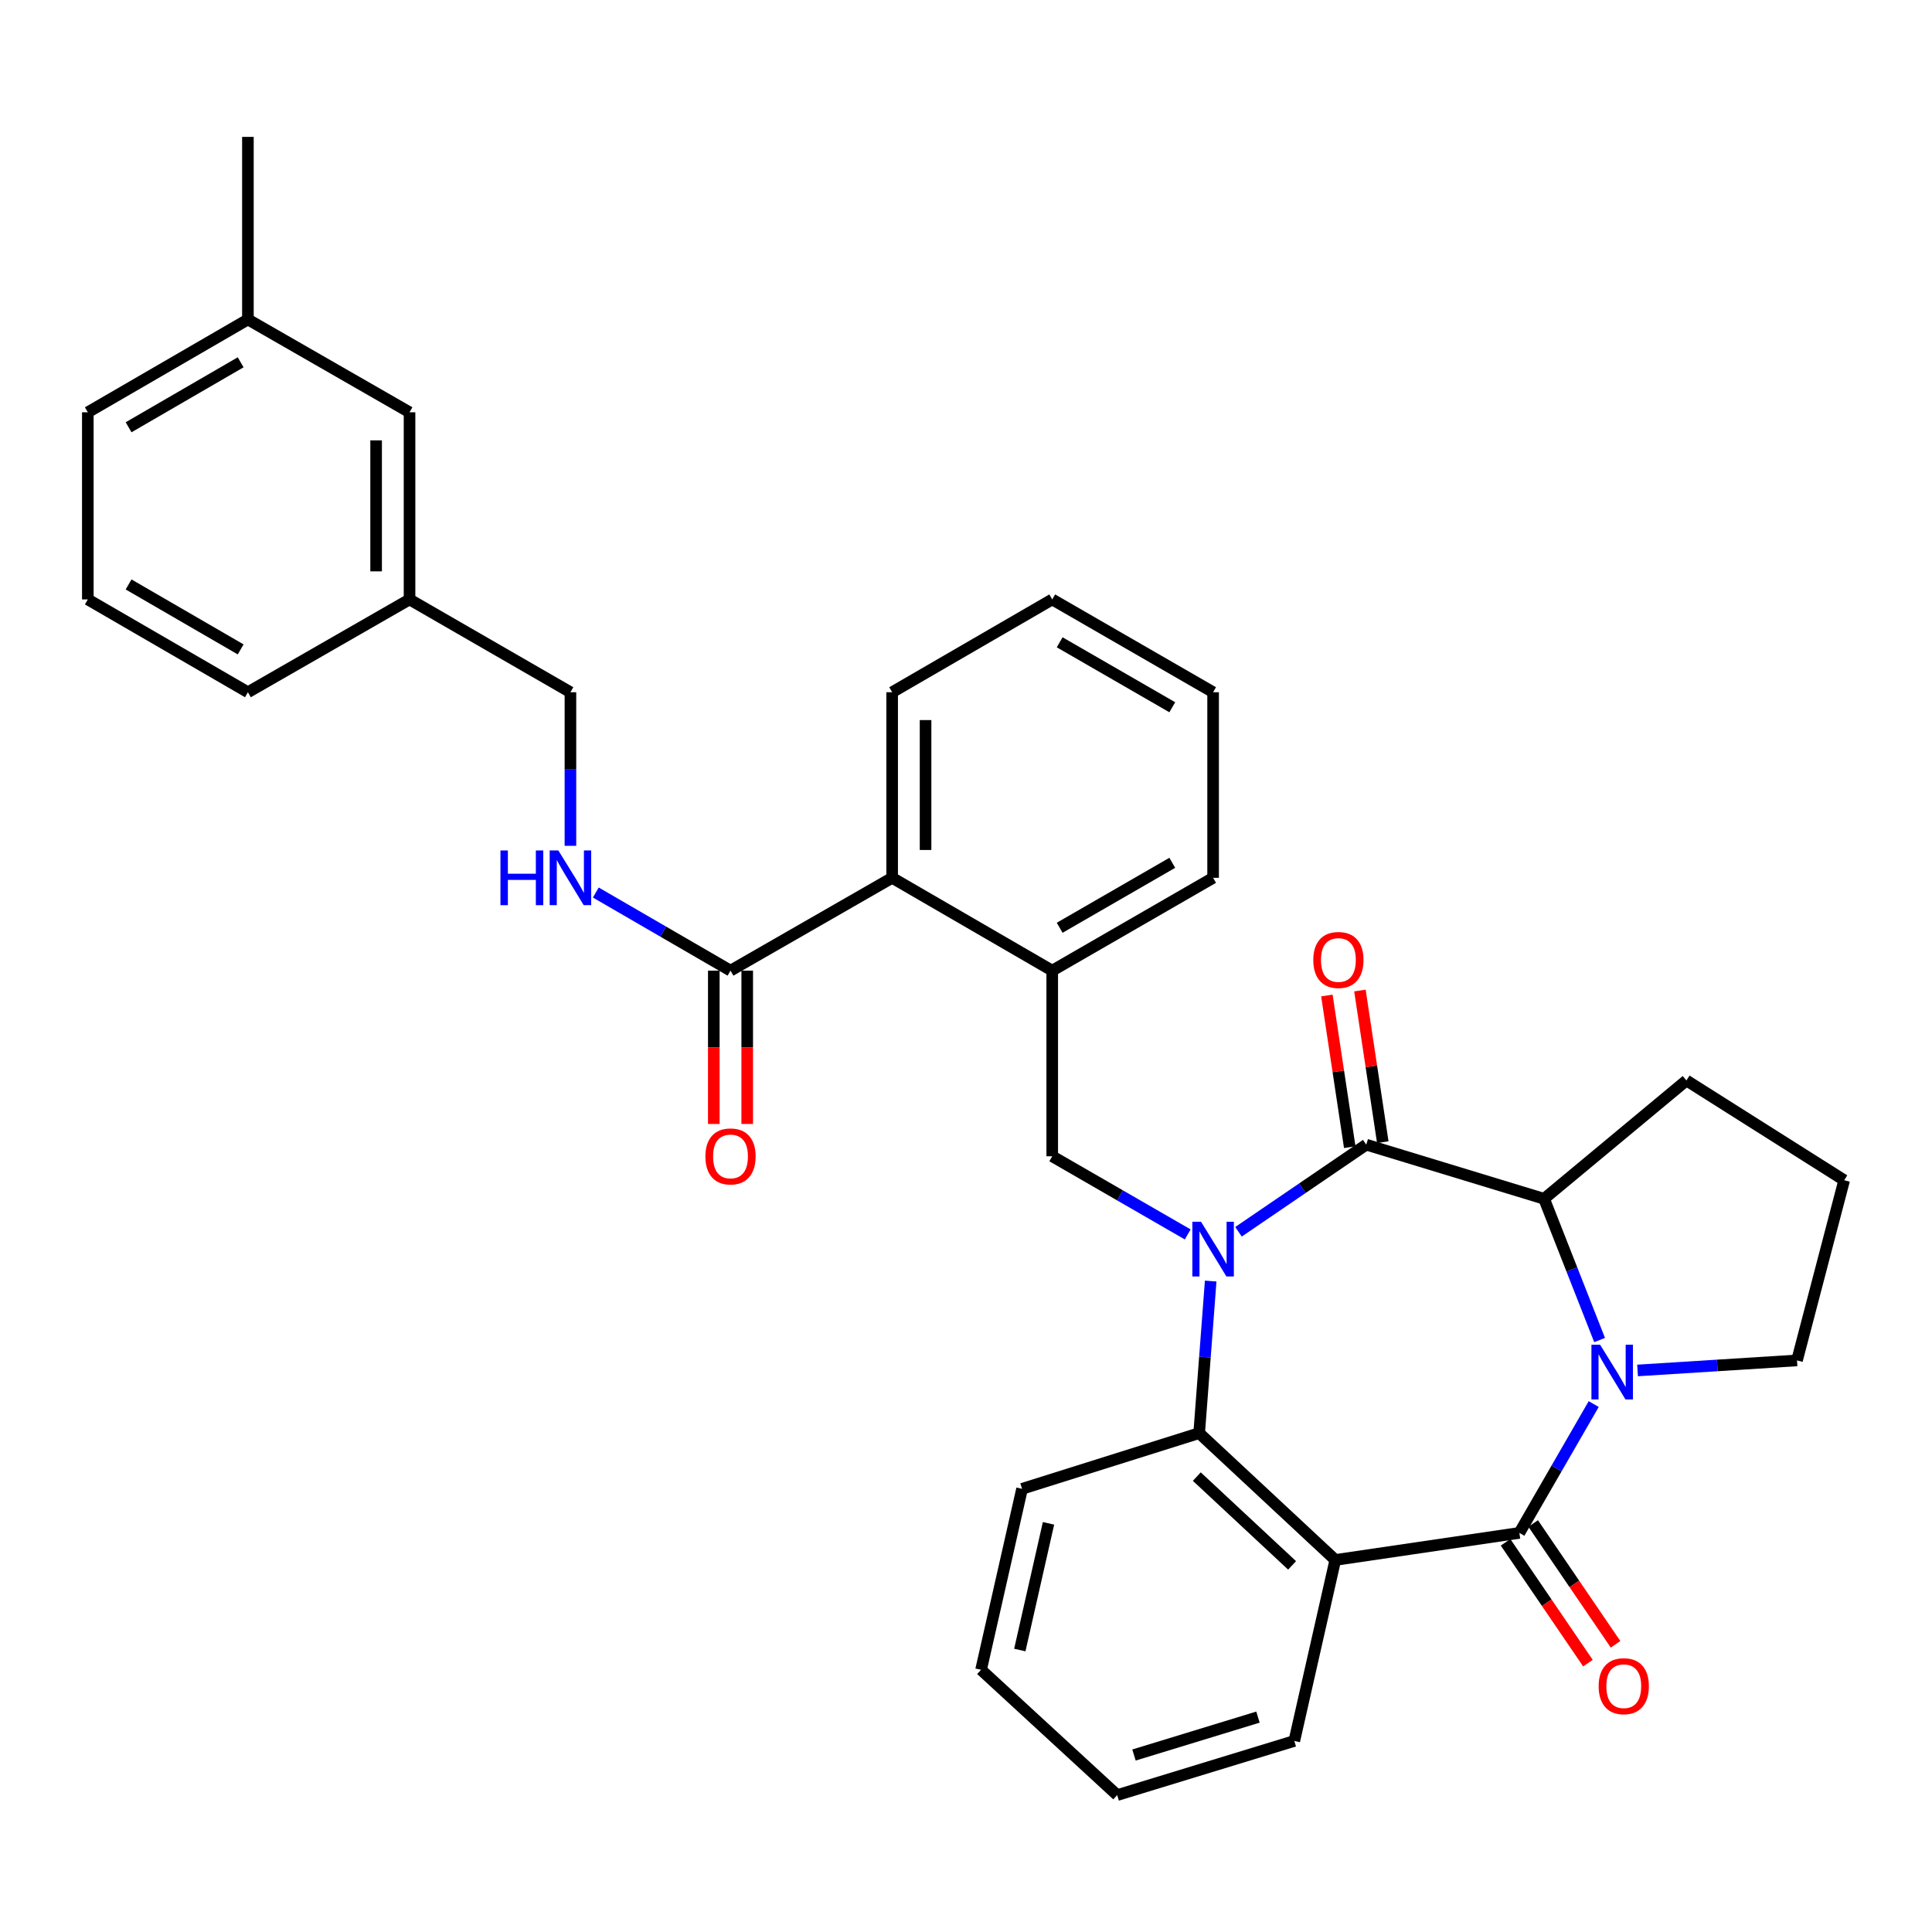 <?xml version='1.0' encoding='iso-8859-1'?>
<svg version='1.1' baseProfile='full'
              xmlns='http://www.w3.org/2000/svg'
                      xmlns:rdkit='http://www.rdkit.org/xml'
                      xmlns:xlink='http://www.w3.org/1999/xlink'
                  xml:space='preserve'
width='1000px' height='1000px' viewBox='0 0 1000 1000'>
<!-- END OF HEADER -->
<rect style='opacity:1.0;fill:#FFFFFF;stroke:none' width='1000' height='1000' x='0' y='0'> </rect>
<path class='bond-1' d='M 641.042,637.567 L 674.109,615.021' style='fill:none;fill-rule:evenodd;stroke:#0000FF;stroke-width:6px;stroke-linecap:butt;stroke-linejoin:miter;stroke-opacity:1' />
<path class='bond-1' d='M 674.109,615.021 L 707.176,592.475' style='fill:none;fill-rule:evenodd;stroke:#000000;stroke-width:6px;stroke-linecap:butt;stroke-linejoin:miter;stroke-opacity:1' />
<path class='bond-4' d='M 626.649,663.073 L 623.668,702.425' style='fill:none;fill-rule:evenodd;stroke:#0000FF;stroke-width:6px;stroke-linecap:butt;stroke-linejoin:miter;stroke-opacity:1' />
<path class='bond-4' d='M 623.668,702.425 L 620.687,741.777' style='fill:none;fill-rule:evenodd;stroke:#000000;stroke-width:6px;stroke-linecap:butt;stroke-linejoin:miter;stroke-opacity:1' />
<path class='bond-6' d='M 614.76,638.942 L 579.696,618.711' style='fill:none;fill-rule:evenodd;stroke:#0000FF;stroke-width:6px;stroke-linecap:butt;stroke-linejoin:miter;stroke-opacity:1' />
<path class='bond-6' d='M 579.696,618.711 L 544.633,598.481' style='fill:none;fill-rule:evenodd;stroke:#000000;stroke-width:6px;stroke-linecap:butt;stroke-linejoin:miter;stroke-opacity:1' />
<path class='bond-0' d='M 786.42,793.425 L 691.148,807.434' style='fill:none;fill-rule:evenodd;stroke:#000000;stroke-width:6px;stroke-linecap:butt;stroke-linejoin:miter;stroke-opacity:1' />
<path class='bond-11' d='M 779.275,798.296 L 800.595,829.569' style='fill:none;fill-rule:evenodd;stroke:#000000;stroke-width:6px;stroke-linecap:butt;stroke-linejoin:miter;stroke-opacity:1' />
<path class='bond-11' d='M 800.595,829.569 L 821.916,860.841' style='fill:none;fill-rule:evenodd;stroke:#FF0000;stroke-width:6px;stroke-linecap:butt;stroke-linejoin:miter;stroke-opacity:1' />
<path class='bond-11' d='M 793.565,788.553 L 814.886,819.826' style='fill:none;fill-rule:evenodd;stroke:#000000;stroke-width:6px;stroke-linecap:butt;stroke-linejoin:miter;stroke-opacity:1' />
<path class='bond-11' d='M 814.886,819.826 L 836.207,851.098' style='fill:none;fill-rule:evenodd;stroke:#FF0000;stroke-width:6px;stroke-linecap:butt;stroke-linejoin:miter;stroke-opacity:1' />
<path class='bond-33' d='M 786.42,793.425 L 805.663,760.081' style='fill:none;fill-rule:evenodd;stroke:#000000;stroke-width:6px;stroke-linecap:butt;stroke-linejoin:miter;stroke-opacity:1' />
<path class='bond-33' d='M 805.663,760.081 L 824.905,726.737' style='fill:none;fill-rule:evenodd;stroke:#0000FF;stroke-width:6px;stroke-linecap:butt;stroke-linejoin:miter;stroke-opacity:1' />
<path class='bond-5' d='M 707.176,592.475 L 799.219,620.495' style='fill:none;fill-rule:evenodd;stroke:#000000;stroke-width:6px;stroke-linecap:butt;stroke-linejoin:miter;stroke-opacity:1' />
<path class='bond-12' d='M 715.727,591.186 L 709.811,551.938' style='fill:none;fill-rule:evenodd;stroke:#000000;stroke-width:6px;stroke-linecap:butt;stroke-linejoin:miter;stroke-opacity:1' />
<path class='bond-12' d='M 709.811,551.938 L 703.894,512.69' style='fill:none;fill-rule:evenodd;stroke:#FF0000;stroke-width:6px;stroke-linecap:butt;stroke-linejoin:miter;stroke-opacity:1' />
<path class='bond-12' d='M 698.625,593.764 L 692.708,554.516' style='fill:none;fill-rule:evenodd;stroke:#000000;stroke-width:6px;stroke-linecap:butt;stroke-linejoin:miter;stroke-opacity:1' />
<path class='bond-12' d='M 692.708,554.516 L 686.791,515.268' style='fill:none;fill-rule:evenodd;stroke:#FF0000;stroke-width:6px;stroke-linecap:butt;stroke-linejoin:miter;stroke-opacity:1' />
<path class='bond-2' d='M 827.952,693.605 L 813.585,657.05' style='fill:none;fill-rule:evenodd;stroke:#0000FF;stroke-width:6px;stroke-linecap:butt;stroke-linejoin:miter;stroke-opacity:1' />
<path class='bond-2' d='M 813.585,657.05 L 799.219,620.495' style='fill:none;fill-rule:evenodd;stroke:#000000;stroke-width:6px;stroke-linecap:butt;stroke-linejoin:miter;stroke-opacity:1' />
<path class='bond-14' d='M 847.6,709.347 L 888.865,706.748' style='fill:none;fill-rule:evenodd;stroke:#0000FF;stroke-width:6px;stroke-linecap:butt;stroke-linejoin:miter;stroke-opacity:1' />
<path class='bond-14' d='M 888.865,706.748 L 930.129,704.149' style='fill:none;fill-rule:evenodd;stroke:#000000;stroke-width:6px;stroke-linecap:butt;stroke-linejoin:miter;stroke-opacity:1' />
<path class='bond-3' d='M 691.148,807.434 L 620.687,741.777' style='fill:none;fill-rule:evenodd;stroke:#000000;stroke-width:6px;stroke-linecap:butt;stroke-linejoin:miter;stroke-opacity:1' />
<path class='bond-3' d='M 668.788,810.24 L 619.465,764.28' style='fill:none;fill-rule:evenodd;stroke:#000000;stroke-width:6px;stroke-linecap:butt;stroke-linejoin:miter;stroke-opacity:1' />
<path class='bond-16' d='M 691.148,807.434 L 669.932,901.111' style='fill:none;fill-rule:evenodd;stroke:#000000;stroke-width:6px;stroke-linecap:butt;stroke-linejoin:miter;stroke-opacity:1' />
<path class='bond-20' d='M 620.687,741.777 L 529.019,770.613' style='fill:none;fill-rule:evenodd;stroke:#000000;stroke-width:6px;stroke-linecap:butt;stroke-linejoin:miter;stroke-opacity:1' />
<path class='bond-19' d='M 799.219,620.495 L 872.89,559.248' style='fill:none;fill-rule:evenodd;stroke:#000000;stroke-width:6px;stroke-linecap:butt;stroke-linejoin:miter;stroke-opacity:1' />
<path class='bond-8' d='M 544.633,598.481 L 544.633,502.402' style='fill:none;fill-rule:evenodd;stroke:#000000;stroke-width:6px;stroke-linecap:butt;stroke-linejoin:miter;stroke-opacity:1' />
<path class='bond-7' d='M 378.112,502.402 L 461.776,454.358' style='fill:none;fill-rule:evenodd;stroke:#000000;stroke-width:6px;stroke-linecap:butt;stroke-linejoin:miter;stroke-opacity:1' />
<path class='bond-10' d='M 378.112,502.402 L 343.251,482.188' style='fill:none;fill-rule:evenodd;stroke:#000000;stroke-width:6px;stroke-linecap:butt;stroke-linejoin:miter;stroke-opacity:1' />
<path class='bond-10' d='M 343.251,482.188 L 308.39,461.974' style='fill:none;fill-rule:evenodd;stroke:#0000FF;stroke-width:6px;stroke-linecap:butt;stroke-linejoin:miter;stroke-opacity:1' />
<path class='bond-13' d='M 369.464,502.402 L 369.464,542.081' style='fill:none;fill-rule:evenodd;stroke:#000000;stroke-width:6px;stroke-linecap:butt;stroke-linejoin:miter;stroke-opacity:1' />
<path class='bond-13' d='M 369.464,542.081 L 369.464,581.759' style='fill:none;fill-rule:evenodd;stroke:#FF0000;stroke-width:6px;stroke-linecap:butt;stroke-linejoin:miter;stroke-opacity:1' />
<path class='bond-13' d='M 386.76,502.402 L 386.76,542.081' style='fill:none;fill-rule:evenodd;stroke:#000000;stroke-width:6px;stroke-linecap:butt;stroke-linejoin:miter;stroke-opacity:1' />
<path class='bond-13' d='M 386.76,542.081 L 386.76,581.759' style='fill:none;fill-rule:evenodd;stroke:#FF0000;stroke-width:6px;stroke-linecap:butt;stroke-linejoin:miter;stroke-opacity:1' />
<path class='bond-9' d='M 544.633,502.402 L 461.776,454.358' style='fill:none;fill-rule:evenodd;stroke:#000000;stroke-width:6px;stroke-linecap:butt;stroke-linejoin:miter;stroke-opacity:1' />
<path class='bond-23' d='M 544.633,502.402 L 627.903,454.358' style='fill:none;fill-rule:evenodd;stroke:#000000;stroke-width:6px;stroke-linecap:butt;stroke-linejoin:miter;stroke-opacity:1' />
<path class='bond-23' d='M 548.48,480.214 L 606.769,446.584' style='fill:none;fill-rule:evenodd;stroke:#000000;stroke-width:6px;stroke-linecap:butt;stroke-linejoin:miter;stroke-opacity:1' />
<path class='bond-24' d='M 461.776,454.358 L 461.776,358.299' style='fill:none;fill-rule:evenodd;stroke:#000000;stroke-width:6px;stroke-linecap:butt;stroke-linejoin:miter;stroke-opacity:1' />
<path class='bond-24' d='M 479.072,439.949 L 479.072,372.708' style='fill:none;fill-rule:evenodd;stroke:#000000;stroke-width:6px;stroke-linecap:butt;stroke-linejoin:miter;stroke-opacity:1' />
<path class='bond-15' d='M 295.255,437.797 L 295.255,398.048' style='fill:none;fill-rule:evenodd;stroke:#0000FF;stroke-width:6px;stroke-linecap:butt;stroke-linejoin:miter;stroke-opacity:1' />
<path class='bond-15' d='M 295.255,398.048 L 295.255,358.299' style='fill:none;fill-rule:evenodd;stroke:#000000;stroke-width:6px;stroke-linecap:butt;stroke-linejoin:miter;stroke-opacity:1' />
<path class='bond-35' d='M 930.129,704.149 L 954.545,610.886' style='fill:none;fill-rule:evenodd;stroke:#000000;stroke-width:6px;stroke-linecap:butt;stroke-linejoin:miter;stroke-opacity:1' />
<path class='bond-18' d='M 295.255,358.299 L 211.975,310.264' style='fill:none;fill-rule:evenodd;stroke:#000000;stroke-width:6px;stroke-linecap:butt;stroke-linejoin:miter;stroke-opacity:1' />
<path class='bond-34' d='M 669.932,901.111 L 578.254,929.14' style='fill:none;fill-rule:evenodd;stroke:#000000;stroke-width:6px;stroke-linecap:butt;stroke-linejoin:miter;stroke-opacity:1' />
<path class='bond-34' d='M 651.124,888.775 L 586.949,908.395' style='fill:none;fill-rule:evenodd;stroke:#000000;stroke-width:6px;stroke-linecap:butt;stroke-linejoin:miter;stroke-opacity:1' />
<path class='bond-17' d='M 211.975,213.398 L 211.975,310.264' style='fill:none;fill-rule:evenodd;stroke:#000000;stroke-width:6px;stroke-linecap:butt;stroke-linejoin:miter;stroke-opacity:1' />
<path class='bond-17' d='M 194.68,227.928 L 194.68,295.734' style='fill:none;fill-rule:evenodd;stroke:#000000;stroke-width:6px;stroke-linecap:butt;stroke-linejoin:miter;stroke-opacity:1' />
<path class='bond-21' d='M 211.975,213.398 L 128.321,165.353' style='fill:none;fill-rule:evenodd;stroke:#000000;stroke-width:6px;stroke-linecap:butt;stroke-linejoin:miter;stroke-opacity:1' />
<path class='bond-26' d='M 211.975,310.264 L 128.321,358.299' style='fill:none;fill-rule:evenodd;stroke:#000000;stroke-width:6px;stroke-linecap:butt;stroke-linejoin:miter;stroke-opacity:1' />
<path class='bond-22' d='M 872.89,559.248 L 954.545,610.886' style='fill:none;fill-rule:evenodd;stroke:#000000;stroke-width:6px;stroke-linecap:butt;stroke-linejoin:miter;stroke-opacity:1' />
<path class='bond-30' d='M 529.019,770.613 L 507.802,864.28' style='fill:none;fill-rule:evenodd;stroke:#000000;stroke-width:6px;stroke-linecap:butt;stroke-linejoin:miter;stroke-opacity:1' />
<path class='bond-30' d='M 542.705,788.484 L 527.853,854.051' style='fill:none;fill-rule:evenodd;stroke:#000000;stroke-width:6px;stroke-linecap:butt;stroke-linejoin:miter;stroke-opacity:1' />
<path class='bond-28' d='M 128.321,165.353 L 128.321,70.86' style='fill:none;fill-rule:evenodd;stroke:#000000;stroke-width:6px;stroke-linecap:butt;stroke-linejoin:miter;stroke-opacity:1' />
<path class='bond-37' d='M 128.321,165.353 L 45.455,213.398' style='fill:none;fill-rule:evenodd;stroke:#000000;stroke-width:6px;stroke-linecap:butt;stroke-linejoin:miter;stroke-opacity:1' />
<path class='bond-37' d='M 124.566,187.523 L 66.56,221.154' style='fill:none;fill-rule:evenodd;stroke:#000000;stroke-width:6px;stroke-linecap:butt;stroke-linejoin:miter;stroke-opacity:1' />
<path class='bond-31' d='M 627.903,454.358 L 627.903,358.299' style='fill:none;fill-rule:evenodd;stroke:#000000;stroke-width:6px;stroke-linecap:butt;stroke-linejoin:miter;stroke-opacity:1' />
<path class='bond-36' d='M 461.776,358.299 L 544.633,310.264' style='fill:none;fill-rule:evenodd;stroke:#000000;stroke-width:6px;stroke-linecap:butt;stroke-linejoin:miter;stroke-opacity:1' />
<path class='bond-25' d='M 45.455,310.264 L 128.321,358.299' style='fill:none;fill-rule:evenodd;stroke:#000000;stroke-width:6px;stroke-linecap:butt;stroke-linejoin:miter;stroke-opacity:1' />
<path class='bond-25' d='M 66.558,302.506 L 124.565,336.13' style='fill:none;fill-rule:evenodd;stroke:#000000;stroke-width:6px;stroke-linecap:butt;stroke-linejoin:miter;stroke-opacity:1' />
<path class='bond-27' d='M 45.455,310.264 L 45.455,213.398' style='fill:none;fill-rule:evenodd;stroke:#000000;stroke-width:6px;stroke-linecap:butt;stroke-linejoin:miter;stroke-opacity:1' />
<path class='bond-29' d='M 578.254,929.14 L 507.802,864.28' style='fill:none;fill-rule:evenodd;stroke:#000000;stroke-width:6px;stroke-linecap:butt;stroke-linejoin:miter;stroke-opacity:1' />
<path class='bond-32' d='M 627.903,358.299 L 544.633,310.264' style='fill:none;fill-rule:evenodd;stroke:#000000;stroke-width:6px;stroke-linecap:butt;stroke-linejoin:miter;stroke-opacity:1' />
<path class='bond-32' d='M 606.77,366.075 L 548.481,332.451' style='fill:none;fill-rule:evenodd;stroke:#000000;stroke-width:6px;stroke-linecap:butt;stroke-linejoin:miter;stroke-opacity:1' />
<path  class='atom-0' d='M 621.643 632.365
L 630.923 647.365
Q 631.843 648.845, 633.323 651.525
Q 634.803 654.205, 634.883 654.365
L 634.883 632.365
L 638.643 632.365
L 638.643 660.685
L 634.763 660.685
L 624.803 644.285
Q 623.643 642.365, 622.403 640.165
Q 621.203 637.965, 620.843 637.285
L 620.843 660.685
L 617.163 660.685
L 617.163 632.365
L 621.643 632.365
' fill='#0000FF'/>
<path  class='atom-3' d='M 828.204 696.014
L 837.484 711.014
Q 838.404 712.494, 839.884 715.174
Q 841.364 717.854, 841.444 718.014
L 841.444 696.014
L 845.204 696.014
L 845.204 724.334
L 841.324 724.334
L 831.364 707.934
Q 830.204 706.014, 828.964 703.814
Q 827.764 701.614, 827.404 700.934
L 827.404 724.334
L 823.724 724.334
L 823.724 696.014
L 828.204 696.014
' fill='#0000FF'/>
<path  class='atom-11' d='M 259.035 440.198
L 262.875 440.198
L 262.875 452.238
L 277.355 452.238
L 277.355 440.198
L 281.195 440.198
L 281.195 468.518
L 277.355 468.518
L 277.355 455.438
L 262.875 455.438
L 262.875 468.518
L 259.035 468.518
L 259.035 440.198
' fill='#0000FF'/>
<path  class='atom-11' d='M 288.995 440.198
L 298.275 455.198
Q 299.195 456.678, 300.675 459.358
Q 302.155 462.038, 302.235 462.198
L 302.235 440.198
L 305.995 440.198
L 305.995 468.518
L 302.115 468.518
L 292.155 452.118
Q 290.995 450.198, 289.755 447.998
Q 288.555 445.798, 288.195 445.118
L 288.195 468.518
L 284.515 468.518
L 284.515 440.198
L 288.995 440.198
' fill='#0000FF'/>
<path  class='atom-12' d='M 827.46 872.768
Q 827.46 865.968, 830.82 862.168
Q 834.18 858.368, 840.46 858.368
Q 846.74 858.368, 850.1 862.168
Q 853.46 865.968, 853.46 872.768
Q 853.46 879.648, 850.06 883.568
Q 846.66 887.448, 840.46 887.448
Q 834.22 887.448, 830.82 883.568
Q 827.46 879.688, 827.46 872.768
M 840.46 884.248
Q 844.78 884.248, 847.1 881.368
Q 849.46 878.448, 849.46 872.768
Q 849.46 867.208, 847.1 864.408
Q 844.78 861.568, 840.46 861.568
Q 836.14 861.568, 833.78 864.368
Q 831.46 867.168, 831.46 872.768
Q 831.46 878.488, 833.78 881.368
Q 836.14 884.248, 840.46 884.248
' fill='#FF0000'/>
<path  class='atom-13' d='M 679.753 496.88
Q 679.753 490.08, 683.113 486.28
Q 686.473 482.48, 692.753 482.48
Q 699.033 482.48, 702.393 486.28
Q 705.753 490.08, 705.753 496.88
Q 705.753 503.76, 702.353 507.68
Q 698.953 511.56, 692.753 511.56
Q 686.513 511.56, 683.113 507.68
Q 679.753 503.8, 679.753 496.88
M 692.753 508.36
Q 697.073 508.36, 699.393 505.48
Q 701.753 502.56, 701.753 496.88
Q 701.753 491.32, 699.393 488.52
Q 697.073 485.68, 692.753 485.68
Q 688.433 485.68, 686.073 488.48
Q 683.753 491.28, 683.753 496.88
Q 683.753 502.6, 686.073 505.48
Q 688.433 508.36, 692.753 508.36
' fill='#FF0000'/>
<path  class='atom-14' d='M 365.112 598.561
Q 365.112 591.761, 368.472 587.961
Q 371.832 584.161, 378.112 584.161
Q 384.392 584.161, 387.752 587.961
Q 391.112 591.761, 391.112 598.561
Q 391.112 605.441, 387.712 609.361
Q 384.312 613.241, 378.112 613.241
Q 371.872 613.241, 368.472 609.361
Q 365.112 605.481, 365.112 598.561
M 378.112 610.041
Q 382.432 610.041, 384.752 607.161
Q 387.112 604.241, 387.112 598.561
Q 387.112 593.001, 384.752 590.201
Q 382.432 587.361, 378.112 587.361
Q 373.792 587.361, 371.432 590.161
Q 369.112 592.961, 369.112 598.561
Q 369.112 604.281, 371.432 607.161
Q 373.792 610.041, 378.112 610.041
' fill='#FF0000'/>
</svg>
